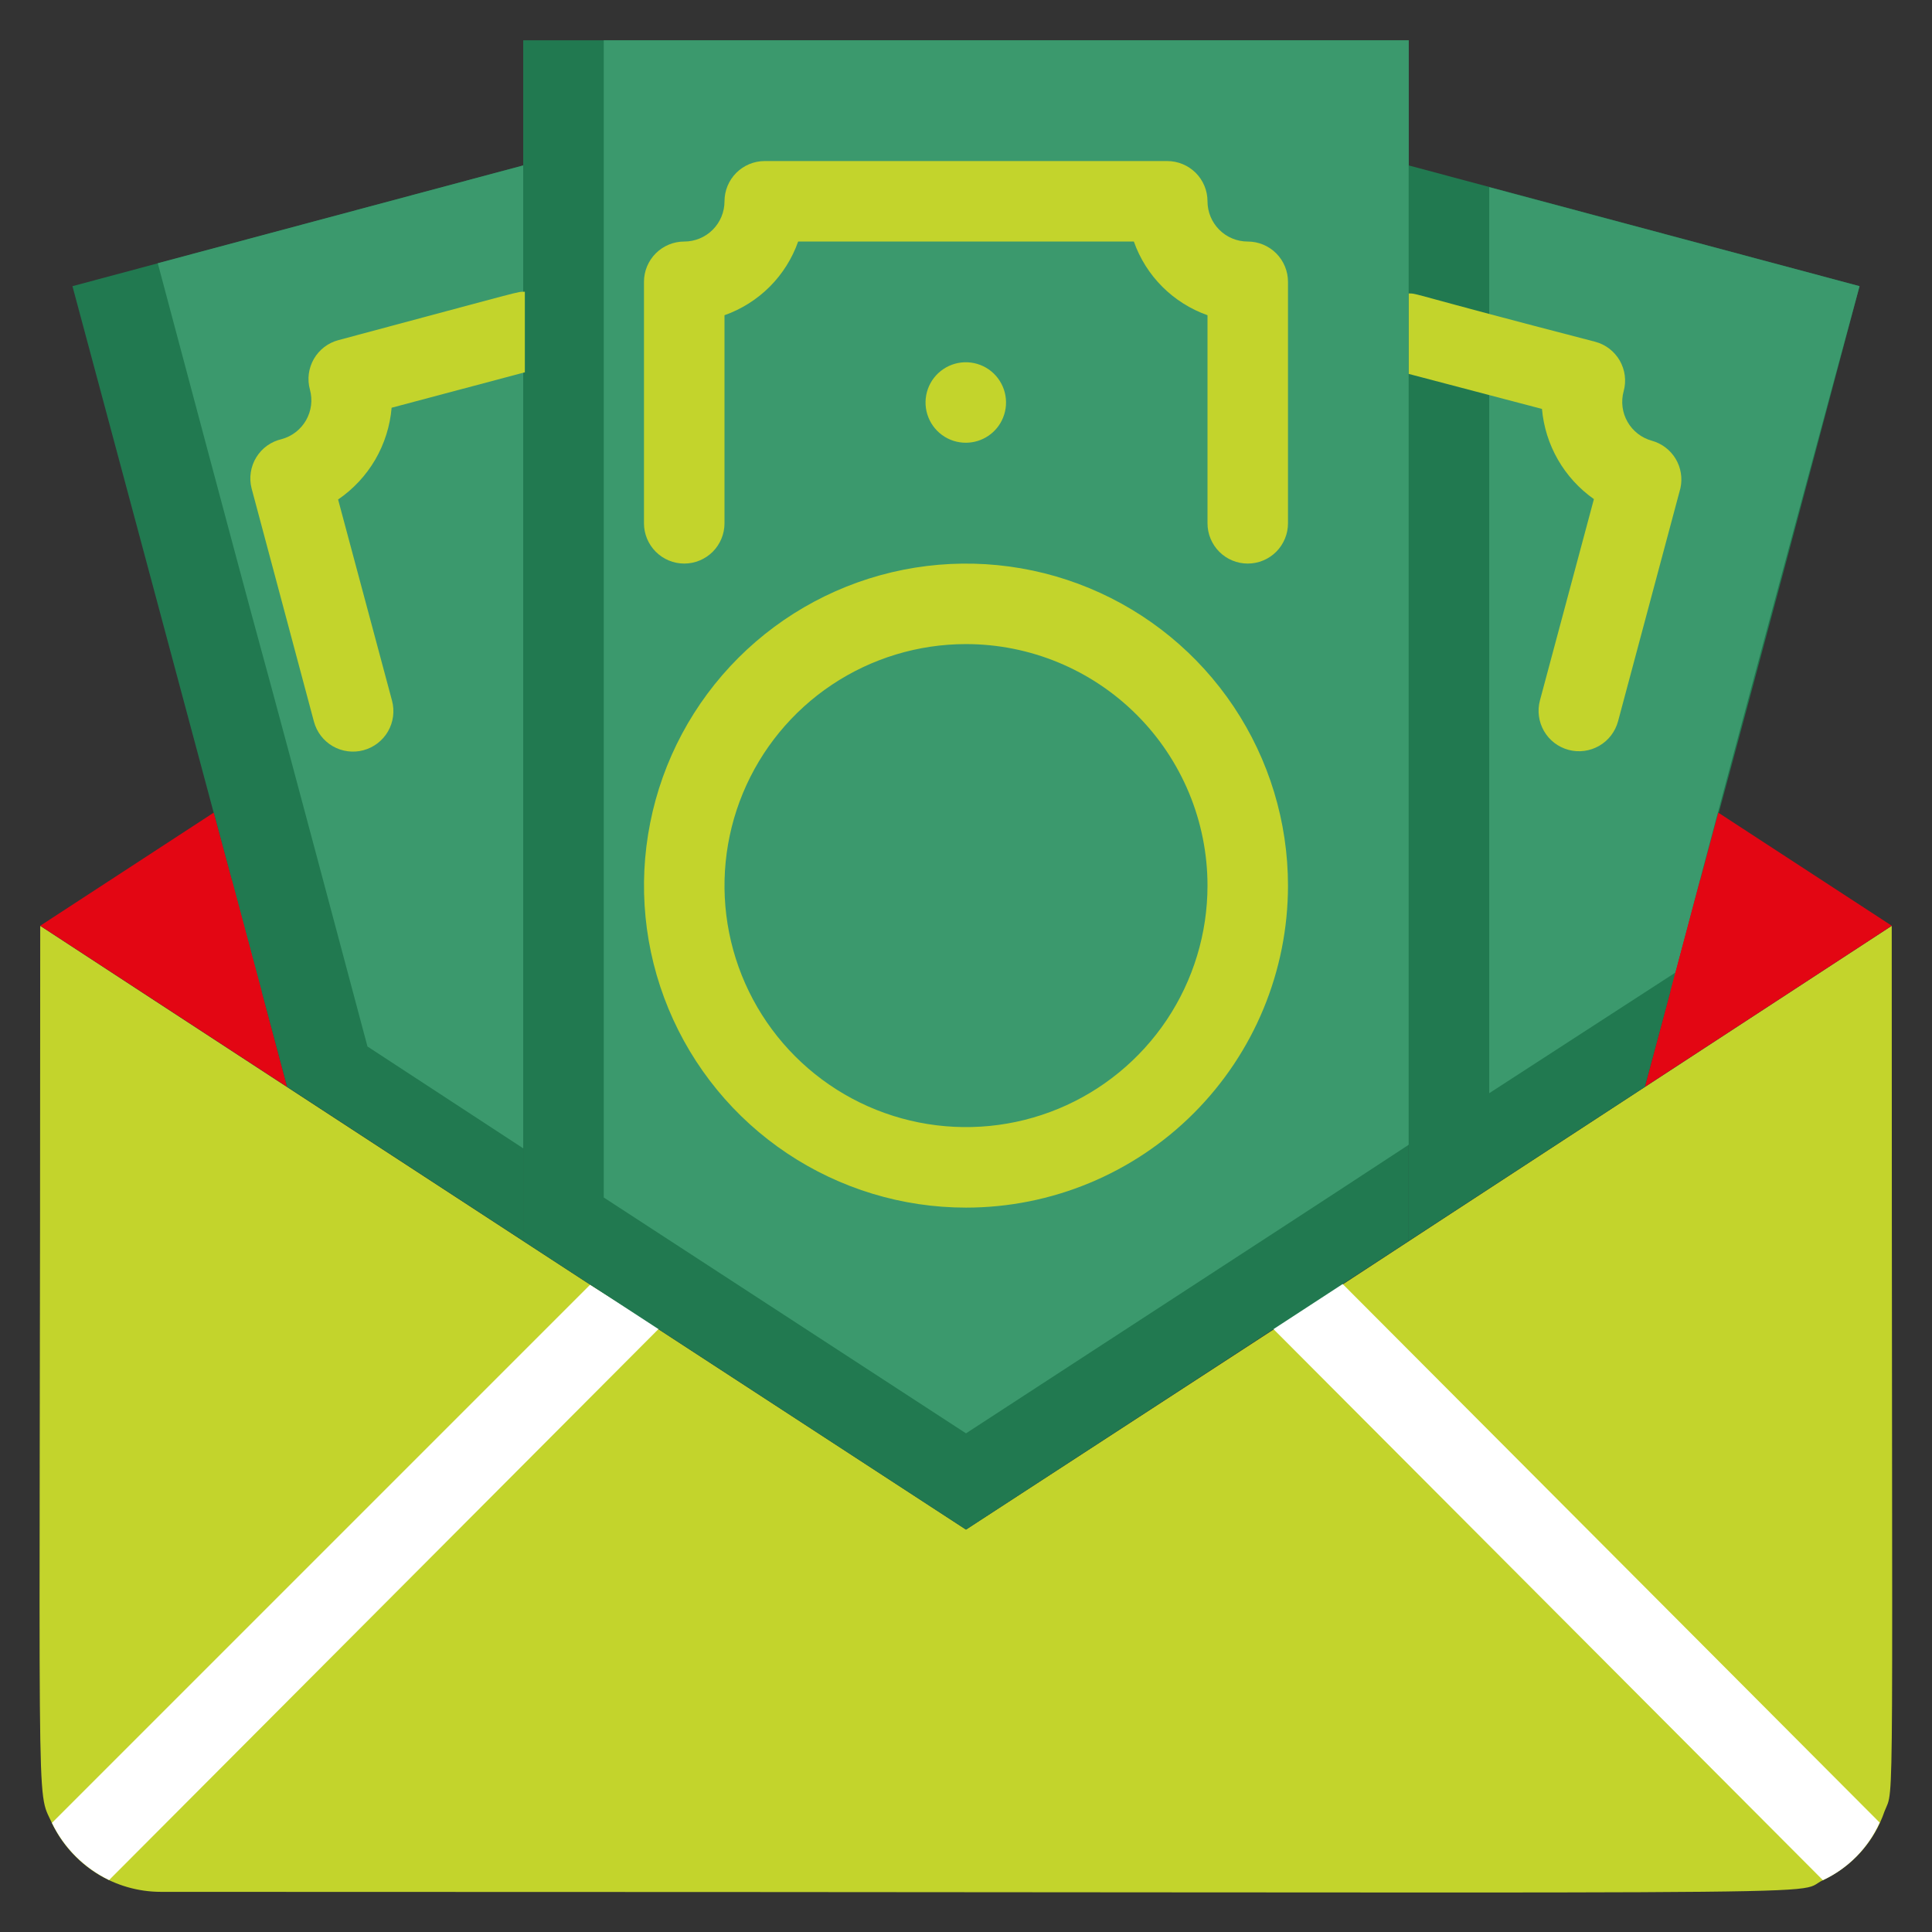 <svg width="50" height="50" viewBox="0 0 50 50" fill="none" xmlns="http://www.w3.org/2000/svg">
<rect x="0" y="0" width="50" height="50" fill="#333333" stroke="none"/>
<path d="M48.958 23.961C48.958 47.784 49.041 46.19 48.771 46.878C48.639 47.267 48.43 47.625 48.156 47.931C47.882 48.237 47.549 48.485 47.177 48.659C46.291 49.086 49.791 48.961 4.166 48.961C3.576 48.961 2.997 48.794 2.497 48.479C1.998 48.163 1.598 47.713 1.344 47.18C0.916 46.242 1.041 47.721 1.041 23.961C2.437 24.878 15.302 33.273 25 39.586C42.26 28.357 24.521 39.909 48.958 23.961Z" fill="#C3D42C"/>
<path d="M43.625 25C43.625 25.104 44.083 24.74 37.5 29.042C37.5 28.885 37.167 29.167 43.625 25Z" fill="#FFDE76"/>
<path d="M17.062 34.375L2.823 48.656C2.178 48.344 1.656 47.822 1.344 47.177L15.271 33.25L17.062 34.375Z" fill="white"/>
<path d="M48.646 47.169C48.35 47.825 47.829 48.354 47.177 48.659L32.938 34.378L34.729 33.211L48.646 47.169Z" fill="white"/>
<path d="M36.458 1.043V32.116L25 39.585L13.541 32.116V1.043H36.458Z" fill="#217950"/>
<path d="M36.458 1.043V29.626C32.833 32.001 35.25 30.418 25 37.095L15.625 30.991V1.043H36.458Z" fill="#3B996D"/>
<path d="M31.25 13.543V8.158C30.81 8.002 30.41 7.75 30.081 7.421C29.751 7.091 29.499 6.691 29.344 6.251H20.656C20.501 6.691 20.249 7.091 19.919 7.421C19.589 7.75 19.19 8.002 18.75 8.158V13.543C18.75 13.819 18.64 14.084 18.445 14.28C18.249 14.475 17.984 14.585 17.708 14.585C17.432 14.585 17.167 14.475 16.972 14.28C16.776 14.084 16.666 13.819 16.666 13.543V7.293C16.666 7.017 16.776 6.752 16.972 6.556C17.167 6.361 17.432 6.251 17.708 6.251C17.984 6.251 18.249 6.142 18.445 5.946C18.64 5.751 18.75 5.486 18.75 5.21C18.75 4.933 18.86 4.668 19.055 4.473C19.25 4.278 19.515 4.168 19.791 4.168H30.208C30.484 4.168 30.749 4.278 30.945 4.473C31.14 4.668 31.25 4.933 31.25 5.21C31.25 5.486 31.36 5.751 31.555 5.946C31.75 6.142 32.015 6.251 32.291 6.251C32.568 6.251 32.833 6.361 33.028 6.556C33.223 6.752 33.333 7.017 33.333 7.293V13.543C33.333 13.819 33.223 14.084 33.028 14.28C32.833 14.475 32.568 14.585 32.291 14.585C32.015 14.585 31.75 14.475 31.555 14.28C31.36 14.084 31.25 13.819 31.25 13.543Z" fill="#C3D42C"/>
<path d="M25 31.253C23.352 31.253 21.741 30.764 20.37 29.848C19 28.933 17.932 27.631 17.301 26.108C16.67 24.586 16.505 22.91 16.827 21.294C17.148 19.677 17.942 18.192 19.107 17.027C20.273 15.861 21.758 15.068 23.374 14.746C24.991 14.425 26.666 14.589 28.189 15.22C29.712 15.851 31.013 16.919 31.929 18.29C32.844 19.66 33.333 21.271 33.333 22.919C33.333 25.129 32.455 27.249 30.892 28.812C29.33 30.375 27.21 31.253 25 31.253ZM25 16.669C23.764 16.669 22.555 17.036 21.527 17.723C20.5 18.409 19.699 19.386 19.226 20.527C18.753 21.669 18.629 22.926 18.87 24.139C19.111 25.351 19.706 26.465 20.58 27.339C21.454 28.213 22.568 28.808 23.78 29.049C24.993 29.29 26.25 29.167 27.392 28.694C28.534 28.221 29.51 27.419 30.197 26.392C30.883 25.364 31.25 24.155 31.25 22.919C31.25 21.262 30.591 19.672 29.419 18.5C28.247 17.328 26.657 16.669 25 16.669Z" fill="#C3D42C"/>
<path d="M25 11.458C24.776 11.459 24.558 11.389 24.378 11.256C24.198 11.124 24.065 10.937 23.999 10.723C23.933 10.51 23.938 10.281 24.012 10.07C24.087 9.859 24.227 9.678 24.413 9.553C24.598 9.428 24.819 9.366 25.042 9.376C25.265 9.386 25.48 9.468 25.653 9.609C25.826 9.75 25.949 9.944 26.004 10.16C26.059 10.377 26.043 10.606 25.958 10.812C25.88 11.003 25.747 11.166 25.577 11.28C25.406 11.395 25.206 11.457 25 11.458Z" fill="#C3D42C"/>
<path d="M48.125 7.406C45 19.188 43.895 23.177 42.573 28.125L36.458 32.115V4.281L48.125 7.406Z" fill="#217950"/>
<path d="M48.125 7.406C47.687 9.021 44.791 19.708 43.364 25.167L38.541 28.292V4.844L48.125 7.406Z" fill="#3B996D"/>
<path d="M43.489 12.635L41.875 18.667C41.839 18.799 41.778 18.924 41.694 19.033C41.611 19.142 41.506 19.233 41.387 19.302C41.268 19.37 41.137 19.415 41.001 19.433C40.864 19.451 40.726 19.442 40.593 19.406C40.461 19.371 40.336 19.309 40.227 19.226C40.118 19.142 40.027 19.038 39.958 18.919C39.89 18.8 39.845 18.669 39.827 18.532C39.809 18.396 39.818 18.258 39.854 18.125L41.25 12.917C40.87 12.649 40.552 12.301 40.32 11.898C40.088 11.495 39.947 11.047 39.906 10.583L36.458 9.677V7.594C36.698 7.594 36.458 7.594 41.281 8.844C41.414 8.879 41.539 8.94 41.648 9.023C41.757 9.107 41.849 9.211 41.918 9.33C41.986 9.449 42.031 9.581 42.049 9.717C42.066 9.854 42.057 9.992 42.02 10.125C41.984 10.257 41.974 10.395 41.991 10.531C42.008 10.667 42.052 10.798 42.12 10.917C42.187 11.036 42.278 11.14 42.386 11.224C42.494 11.308 42.618 11.37 42.75 11.406C43.007 11.477 43.227 11.645 43.365 11.873C43.502 12.102 43.547 12.375 43.489 12.635Z" fill="#C3D42C"/>
<path d="M48.958 23.958L42.573 28.125L44.469 21.031L48.958 23.958Z" fill="#E30613"/>
<path d="M13.542 4.281V32.115L7.427 28.125C5.052 19.229 2.24 8.771 1.875 7.406L13.542 4.281Z" fill="#217950"/>
<path d="M13.541 4.281V29.719L9.51 27.083C5.208 10.938 8.333 22.771 4.083 6.812L13.541 4.281Z" fill="#3B996D"/>
<path d="M8.75 12.927L10.146 18.135C10.217 18.403 10.18 18.688 10.041 18.929C9.902 19.169 9.674 19.344 9.406 19.416C9.138 19.488 8.852 19.45 8.612 19.312C8.372 19.173 8.197 18.945 8.125 18.677L6.51 12.635C6.476 12.5 6.469 12.36 6.491 12.222C6.512 12.085 6.56 11.953 6.633 11.835C6.706 11.716 6.801 11.614 6.914 11.533C7.028 11.452 7.156 11.395 7.291 11.364C7.423 11.328 7.547 11.266 7.655 11.182C7.763 11.098 7.854 10.993 7.922 10.874C7.989 10.755 8.033 10.624 8.05 10.489C8.067 10.353 8.057 10.215 8.021 10.083C7.984 9.95 7.975 9.812 7.992 9.675C8.01 9.539 8.055 9.407 8.123 9.288C8.192 9.169 8.284 9.065 8.393 8.981C8.502 8.898 8.627 8.837 8.76 8.802C13.708 7.479 13.364 7.551 13.583 7.551V9.635L10.135 10.552C10.095 11.025 9.95 11.485 9.711 11.896C9.471 12.306 9.143 12.659 8.75 12.927Z" fill="#C3D42C"/>
<path d="M7.427 28.125L1.042 23.958L5.531 21.031C6.385 24.198 6.739 25.542 7.427 28.125Z" fill="#E30613"/>
<path d="M6.771 25.659L4.167 23.961L6 22.773L6.771 25.659Z" fill="#E30613"/>
<path d="M43.229 25.659L45.833 23.961L44 22.773L43.229 25.659Z" fill="#E30613"/>
</svg>
